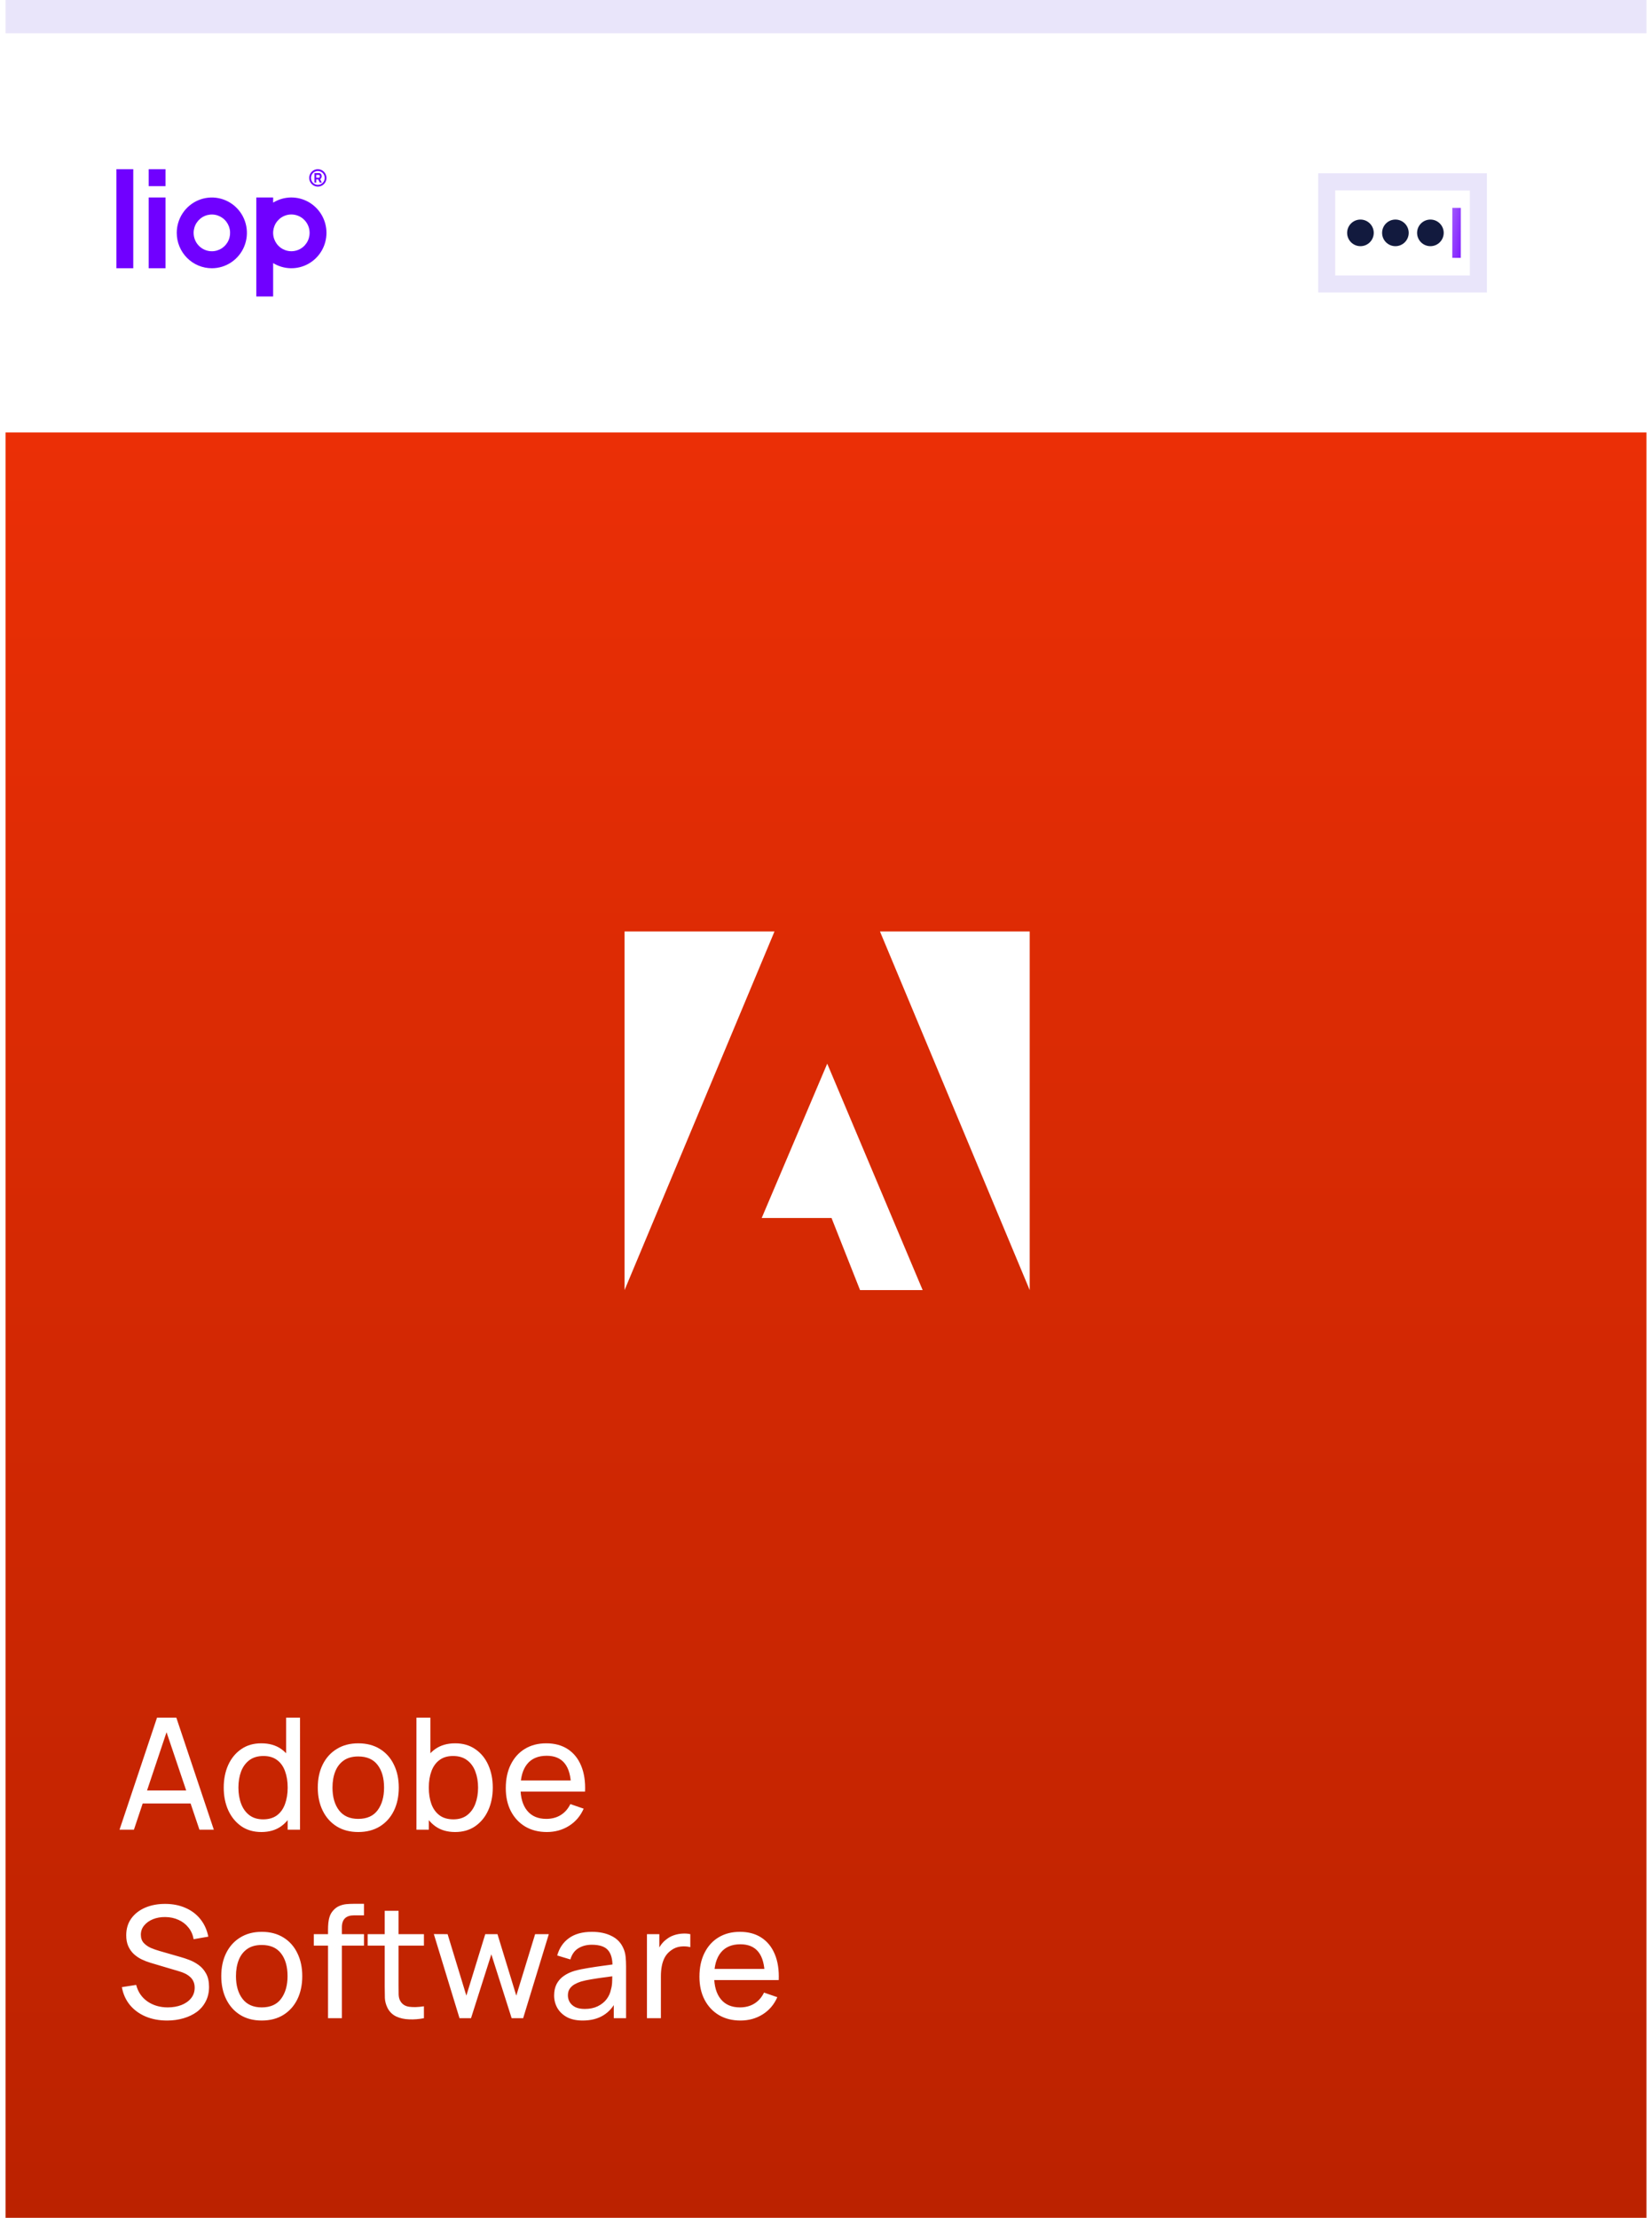 <svg xmlns="http://www.w3.org/2000/svg" xmlns:xlink="http://www.w3.org/1999/xlink" fill="none" viewBox="0 0 149 200"><path fill="#fff" d="M.5 0h148v200H.5z"/><path fill="#E9E5FA" d="M.5 0h148v3H.5z"/><path fill="#7000FF" fill-rule="evenodd" d="M10.5 15.258h1.519v8.931H10.5v-8.931Zm4.429 0h-1.519v1.531h1.519v-1.531Zm0 2.552h-1.519v6.38h1.519v-6.38Zm5.936 5.842c-.52.35-1.132.538-1.758.538-.839 0-1.644-.336-2.238-.934-.594-.598-.927-1.409-.927-2.256 0-.631.186-1.248.533-1.772.348-.525.842-.933 1.42-1.175.578-.241 1.215-.305 1.828-.181.614.123 1.178.427 1.62.873.443.446.744 1.014.866 1.633.122.619.059 1.26-.18 1.843-.239.583-.645 1.081-1.166 1.431Zm-.845-1.273c-.27.182-.588.279-.913.279-.436 0-.854-.174-1.162-.485-.308-.311-.481-.732-.481-1.172 0-.328.096-.648.277-.92.181-.272.437-.485.738-.61.3-.125.631-.158.95-.094.319.064.612.222.842.453.23.232.386.527.45.848.063.321.031.654-.093.957-.124.303-.335.561-.605.744Zm4.616 1.346c.48.294 1.029.455 1.59.464.562.01 1.116-.131 1.605-.409.49-.277.897-.681 1.181-1.17.284-.489.433-1.045.433-1.611 0-.566-.149-1.122-.433-1.611-.284-.489-.691-.892-1.181-1.17-.49-.277-1.044-.418-1.605-.409-.562.01-1.111.17-1.59.464v-.465h-1.519v8.931h1.519V23.725ZM27.924 21c0 .328-.096.648-.277.92-.181.272-.437.485-.738.61-.3.125-.631.158-.95.094-.319-.064-.612-.222-.842-.454-.23-.232-.386-.527-.45-.848-.064-.321-.031-.654.093-.957.124-.303.335-.561.605-.744.27-.182.588-.279.913-.279.216-0.0.43.042.63.125.2.083.381.205.534.359.153.154.274.337.357.538.083.201.126.417.126.635h-.004Zm1.258-4.61c.068-.103.104-.223.104-.346 0-.165-.065-.324-.181-.441-.116-.117-.273-.183-.437-.183-.122 0-.242.036-.344.105-.102.069-.181.166-.228.28-.047.114-.059.239-.035.36.024.121.083.232.169.319.086.087.197.147.317.171.12.024.244.012.357-.035.113-.047.21-.127.278-.23Zm.133.09c.086-.129.131-.281.131-.436 0-.208-.082-.408-.228-.555-.146-.147-.344-.23-.55-.23-.154 0-.305.046-.433.132-.128.086-.228.209-.287.352-.059.143-.074.301-.044.454.03.152.104.292.213.402.109.11.248.184.399.215.151.03.307.015.45-.045.142-.059.264-.16.349-.289Zm-.955-.872v.86h.162v-.29h.179l.139.29h.187l-.153-.318c.035-.015.065-.04.086-.071.036-.054.055-.119.053-.185.001-.047-.007-.094-.025-.138-.015-.038-.04-.072-.072-.098-.037-.027-.08-.044-.125-.051h-.432Zm.352.418h-.191v-.257h.218c.009.001.019.003.028.005.019.005.037.015.05.03.011.014.019.03.023.047.01.032.01.067 0 .099-.005.017-.013.033-.023.047-.013.015-.031.025-.05.03-.009.001-.018.001-.028 0h-.027Z" clip-rule="evenodd"/><path fill="#E9E5FA" d="M134.108 15.624h-15.216v10.752h15.216V15.624Zm-13.68 1.54 12.144.019V24.84h-12.144v-7.676Z"/><path fill="#121A3E" d="M125.857 22.2c.662 0 1.2-.537 1.2-1.2s-.538-1.2-1.2-1.2c-.663 0-1.2.537-1.2 1.2s.537 1.2 1.2 1.2Zm3.156 0c.663 0 1.2-.537 1.2-1.2s-.537-1.2-1.2-1.2c-.662 0-1.2.537-1.2 1.2s.538 1.2 1.2 1.2Zm-6.31 0c.663 0 1.2-.537 1.2-1.2s-.537-1.2-1.2-1.2c-.662 0-1.2.537-1.2 1.2s.538 1.2 1.2 1.2Z"/><path fill="url(#paint0_linear_1509_52046)" d="m131.751 23.256-.765-.003.004-4.509.764.003-.003 4.509Z"/><mask id="mask0_1509_52046" width="2" height="6" x="130" y="18" maskUnits="userSpaceOnUse" style="mask-type:alpha"><path fill="#7000FF" d="m131.751 23.256-.765-.003.004-4.509.764.003-.003 4.509Z"/></mask><g mask="url(#mask0_1509_52046)" style="mix-blend-mode:overlay"><path fill="url(#pattern0)" d="M130.988 18.744h.768v4.512h-.768z"/><path fill="url(#pattern1)" d="M130.988 18.744h.768v4.512h-.768z"/><path fill="url(#pattern2)" d="M130.988 18.744h.768v4.512h-.768z"/></g><path fill="url(#paint1_linear_1509_52046)" d="M0 0h148v161H0z" transform="translate(.5 39)"/><path fill="#fff" d="M69.854 84H56.331v32.34L69.854 84Zm9.514 0h13.505v32.34L79.368 84Zm-4.757 11.919 8.607 20.421h-5.647l-2.572-6.501h-6.299l5.911-13.92ZM10.781 165l3.382-10.105h1.74L19.286 165h-1.298l-3.165-9.375h.393L12.079 165h-1.298Zm1.628-2.365v-1.172h5.249v1.172h-5.249Zm11.165 2.576c-.706 0-1.312-.176-1.817-.527-.505-.355-.896-.835-1.172-1.438-.271-.604-.407-1.284-.407-2.042 0-.758.136-1.439.407-2.042.276-.604.667-1.079 1.172-1.425.505-.351 1.109-.526 1.81-.526.716 0 1.317.173 1.803.519.487.346.854.821 1.102 1.425.253.603.379 1.286.379 2.049 0 .753-.126 1.434-.379 2.042-.248.603-.615 1.083-1.102 1.438-.486.351-1.085.527-1.796.527Zm.154-1.144c.51 0 .929-.122 1.256-.365.328-.248.568-.587.723-1.018.159-.435.239-.928.239-1.48 0-.562-.08-1.055-.239-1.481-.154-.43-.393-.765-.716-1.003-.323-.244-.732-.365-1.228-.365-.515 0-.94.126-1.277.379-.332.252-.58.594-.744 1.024-.159.431-.239.912-.239 1.446 0 .538.082 1.024.246 1.459.164.431.409.772.737 1.025.332.252.746.379 1.242.379Zm2.217.933v-5.579h-.14v-4.526h1.256V165h-1.116Zm6.366.211c-.753 0-1.403-.171-1.951-.513-.543-.341-.961-.814-1.256-1.417-.295-.604-.442-1.296-.442-2.077 0-.796.15-1.493.449-2.091.299-.599.723-1.065 1.27-1.397.547-.337 1.191-.505 1.93-.505.758 0 1.411.171 1.958.512.547.337.966.807 1.256 1.411.295.598.442 1.288.442 2.07 0 .79-.147 1.487-.442 2.091-.295.599-.716 1.069-1.263 1.41-.547.337-1.198.506-1.951.506Zm0-1.186c.786 0 1.371-.262 1.754-.786.384-.524.575-1.203.575-2.035 0-.856-.194-1.537-.582-2.042-.388-.51-.971-.765-1.747-.765-.529 0-.964.119-1.305.358-.342.238-.597.568-.765.989-.168.421-.253.908-.253 1.46 0 .851.197 1.534.589 2.049.393.514.971.772 1.733.772Zm8.738 1.186c-.711 0-1.31-.176-1.796-.527-.487-.355-.856-.835-1.109-1.438-.248-.608-.372-1.289-.372-2.042 0-.763.124-1.446.372-2.049.253-.604.622-1.079 1.109-1.425.491-.346 1.092-.519 1.803-.519.702 0 1.305.175 1.81.526.51.346.901.821 1.172 1.425.271.603.407 1.284.407 2.042 0 .758-.136 1.438-.407 2.042-.271.603-.662 1.083-1.172 1.438-.505.351-1.111.527-1.817.527ZM37.561 165v-10.105h1.256v4.526h-.14V165H37.561Zm3.333-.933c.501 0 .915-.127 1.242-.379.328-.253.573-.594.737-1.025.164-.435.246-.921.246-1.459 0-.534-.082-1.015-.246-1.446-.159-.43-.407-.772-.744-1.024-.332-.253-.755-.379-1.27-.379-.491 0-.898.121-1.221.365-.323.238-.564.573-.723 1.003-.159.426-.239.919-.239 1.481 0 .552.077 1.045.232 1.48.159.431.402.77.73 1.018.328.243.746.365 1.256.365Zm8.429 1.144c-.744 0-1.394-.164-1.951-.492-.552-.332-.982-.793-1.291-1.382-.309-.594-.463-1.287-.463-2.077 0-.828.152-1.544.456-2.147.304-.609.727-1.076 1.27-1.404.547-.332 1.188-.498 1.923-.498.762 0 1.411.175 1.944.526.538.351.94.852 1.207 1.502.271.65.388 1.424.351 2.323h-1.263v-.45c-.014-.931-.203-1.625-.568-2.084-.365-.463-.908-.694-1.628-.694-.772 0-1.359.248-1.761.743-.402.496-.604 1.207-.604 2.134 0 .893.201 1.586.604 2.077.402.491.975.737 1.719.737.501 0 .936-.115 1.305-.344.37-.229.66-.559.87-.99l1.2.414c-.295.669-.739 1.189-1.333 1.558-.589.365-1.251.548-1.986.548Zm-2.8-3.649v-1.004h5.6v1.004h-5.6Zm-31.455 20.649c-.716 0-1.361-.122-1.937-.365-.571-.244-1.043-.59-1.417-1.039-.37-.454-.611-.989-.723-1.607l1.291-.203c.164.636.503 1.134 1.018 1.494.519.356 1.13.534 1.831.534.454 0 .863-.071 1.228-.211.37-.145.662-.351.877-.617.215-.267.323-.583.323-.948 0-.224-.04-.416-.119-.575-.075-.164-.18-.302-.316-.414-.131-.117-.281-.215-.449-.295-.168-.079-.344-.145-.526-.196l-2.575-.765c-.281-.084-.552-.19-.814-.316-.262-.131-.496-.292-.702-.484-.206-.197-.369-.431-.491-.702-.122-.276-.182-.601-.182-.975 0-.599.154-1.109.463-1.53.313-.426.737-.751 1.27-.976.533-.224 1.135-.334 1.804-.329.678.004 1.284.126 1.817.365.538.233.982.57 1.333 1.01.355.44.594.966.716 1.579l-1.326.231c-.07-.411-.227-.764-.47-1.059-.238-.3-.538-.529-.898-.688-.36-.164-.755-.248-1.186-.252-.412-.005-.784.06-1.116.196-.332.136-.597.325-.793.568-.196.239-.295.515-.295.828 0 .309.089.56.267.751.178.187.395.337.653.449.262.108.517.197.765.267l1.923.554c.22.061.472.145.758.253.29.108.571.26.842.456.271.192.496.449.674.772.178.318.267.721.267 1.207 0 .487-.098.919-.295 1.298-.192.379-.461.697-.807.955-.346.252-.749.444-1.207.575-.458.136-.95.204-1.474.204Zm8.538 0c-.753 0-1.403-.171-1.951-.513-.543-.341-.961-.814-1.256-1.417-.295-.604-.442-1.296-.442-2.077 0-.796.15-1.493.449-2.091.299-.599.723-1.065 1.27-1.397.547-.337 1.191-.505 1.93-.505.758 0 1.41.171 1.958.512.547.337.966.807 1.256 1.411.295.598.442 1.288.442 2.07 0 .79-.147 1.487-.442 2.091-.295.599-.716 1.069-1.263 1.41-.547.337-1.198.506-1.951.506Zm0-1.186c.786 0 1.371-.262 1.754-.786.384-.524.575-1.203.575-2.035 0-.856-.194-1.537-.582-2.042-.388-.51-.971-.765-1.747-.765-.529 0-.964.119-1.305.358-.342.238-.597.568-.765.989-.168.421-.253.908-.253 1.46 0 .851.196 1.534.589 2.049.393.514.971.772 1.733.772Zm5.98.975v-7.993c0-.196.009-.395.028-.596.019-.206.061-.405.126-.597.066-.196.173-.376.323-.54.173-.192.363-.327.568-.407.206-.084.414-.136.625-.154.215-.019.419-.028.611-.028h.961v1.038h-.891c-.369 0-.646.091-.828.274-.182.178-.274.449-.274.814V182h-1.249Zm-1.284-6.547v-1.032h4.526v1.032h-4.526ZM38.236 182c-.449.089-.894.124-1.333.105-.435-.014-.823-.1-1.165-.259-.342-.164-.601-.417-.779-.758-.15-.3-.232-.601-.246-.905-.009-.309-.014-.658-.014-1.046v-6.821h1.249v6.765c0 .309.002.573.007.793.009.22.058.409.147.568.168.3.435.475.8.526.37.052.814.038 1.333-.042V182Zm-5.074-6.547v-1.032h5.074v1.032h-5.074ZM41.445 182l-2.316-7.586 1.242.007 1.691 5.544 1.705-5.544h1.102l1.698 5.544 1.698-5.544h1.235L47.185 182h-1.038l-1.831-5.761L42.483 182h-1.039Zm11.109.211c-.566 0-1.041-.103-1.425-.309-.379-.211-.667-.487-.863-.828-.192-.342-.288-.716-.288-1.123 0-.398.075-.742.225-1.032.154-.294.369-.538.646-.729.276-.197.606-.351.989-.464.36-.098.762-.182 1.207-.252.449-.075.903-.143 1.361-.204.459-.06.886-.119 1.284-.175l-.449.26c.014-.674-.122-1.172-.407-1.495-.281-.323-.767-.484-1.46-.484-.459 0-.861.105-1.207.315-.342.206-.582.543-.723 1.011l-1.186-.358c.182-.664.536-1.186 1.06-1.565.524-.379 1.214-.568 2.07-.568.688 0 1.277.124 1.768.372.496.243.852.613 1.067 1.108.108.234.175.489.203.765.028.272.042.557.042.856V182h-1.109v-1.817l.26.168c-.285.613-.685 1.076-1.2 1.389-.51.314-1.132.471-1.867.471Zm.19-1.046c.449 0 .837-.08 1.165-.239.332-.163.599-.376.8-.638.201-.267.332-.557.393-.87.07-.234.108-.494.112-.779.009-.29.014-.513.014-.667l.435.19c-.407.056-.807.11-1.2.161-.393.051-.765.108-1.116.168-.351.057-.667.124-.947.204-.206.065-.4.15-.583.252-.178.103-.323.237-.435.4-.108.16-.161.358-.161.597 0 .206.051.402.154.589.108.188.271.34.491.457.225.116.517.175.877.175Zm5.607.835v-7.579h1.116v1.832l-.182-.239c.089-.234.203-.449.344-.645.145-.197.306-.358.484-.484.197-.16.419-.281.667-.365.248-.085.501-.134.758-.148.257-.018.498-.002.723.049v1.172c-.262-.07-.55-.089-.863-.056-.314.033-.604.147-.87.344-.243.173-.433.384-.568.632-.131.247-.222.516-.274.806-.051.286-.077.578-.077.878V182h-1.256Zm8.439.211c-.744 0-1.394-.164-1.951-.492-.552-.332-.983-.793-1.291-1.382-.309-.594-.463-1.287-.463-2.077 0-.828.152-1.544.456-2.147.304-.609.727-1.076 1.27-1.404.547-.332 1.188-.498 1.923-.498.763 0 1.411.175 1.944.526.538.351.94.852 1.207 1.502.271.65.388 1.424.351 2.323h-1.263v-.45c-.014-.931-.203-1.625-.568-2.084-.365-.463-.907-.694-1.628-.694-.772 0-1.359.248-1.761.743-.402.496-.604 1.207-.604 2.134 0 .893.201 1.586.604 2.077.402.491.975.737 1.719.737.501 0 .936-.115 1.305-.344.37-.229.66-.559.87-.99l1.2.414c-.295.669-.739 1.189-1.333 1.558-.589.365-1.251.548-1.986.548Zm-2.8-3.649v-1.004h5.6v1.004h-5.6Z"/><defs><pattern id="pattern0" width="5.071" height=".863" patternContentUnits="objectBoundingBox"><use xlink:href="#image0_1509_52046" transform="scale(.023 .004)"/></pattern><pattern id="pattern1" width="5.071" height=".863" patternContentUnits="objectBoundingBox"><use xlink:href="#image0_1509_52046" transform="scale(.023 .004)"/></pattern><pattern id="pattern2" width="5.071" height=".863" patternContentUnits="objectBoundingBox"><use xlink:href="#image0_1509_52046" transform="scale(.023 .004)"/></pattern><linearGradient id="paint0_linear_1509_52046" x1="131.664" x2="130.276" y1="22.903" y2="22.687" gradientUnits="userSpaceOnUse"><stop stop-color="#8321FF"/><stop offset="1" stop-color="#A35DFC"/></linearGradient><linearGradient id="paint1_linear_1509_52046" x1="74" x2="74" y1="0" y2="161" gradientUnits="userSpaceOnUse"><stop stop-color="#EB2F06"/><stop offset="1" stop-color="#B20"/></linearGradient></defs></svg>